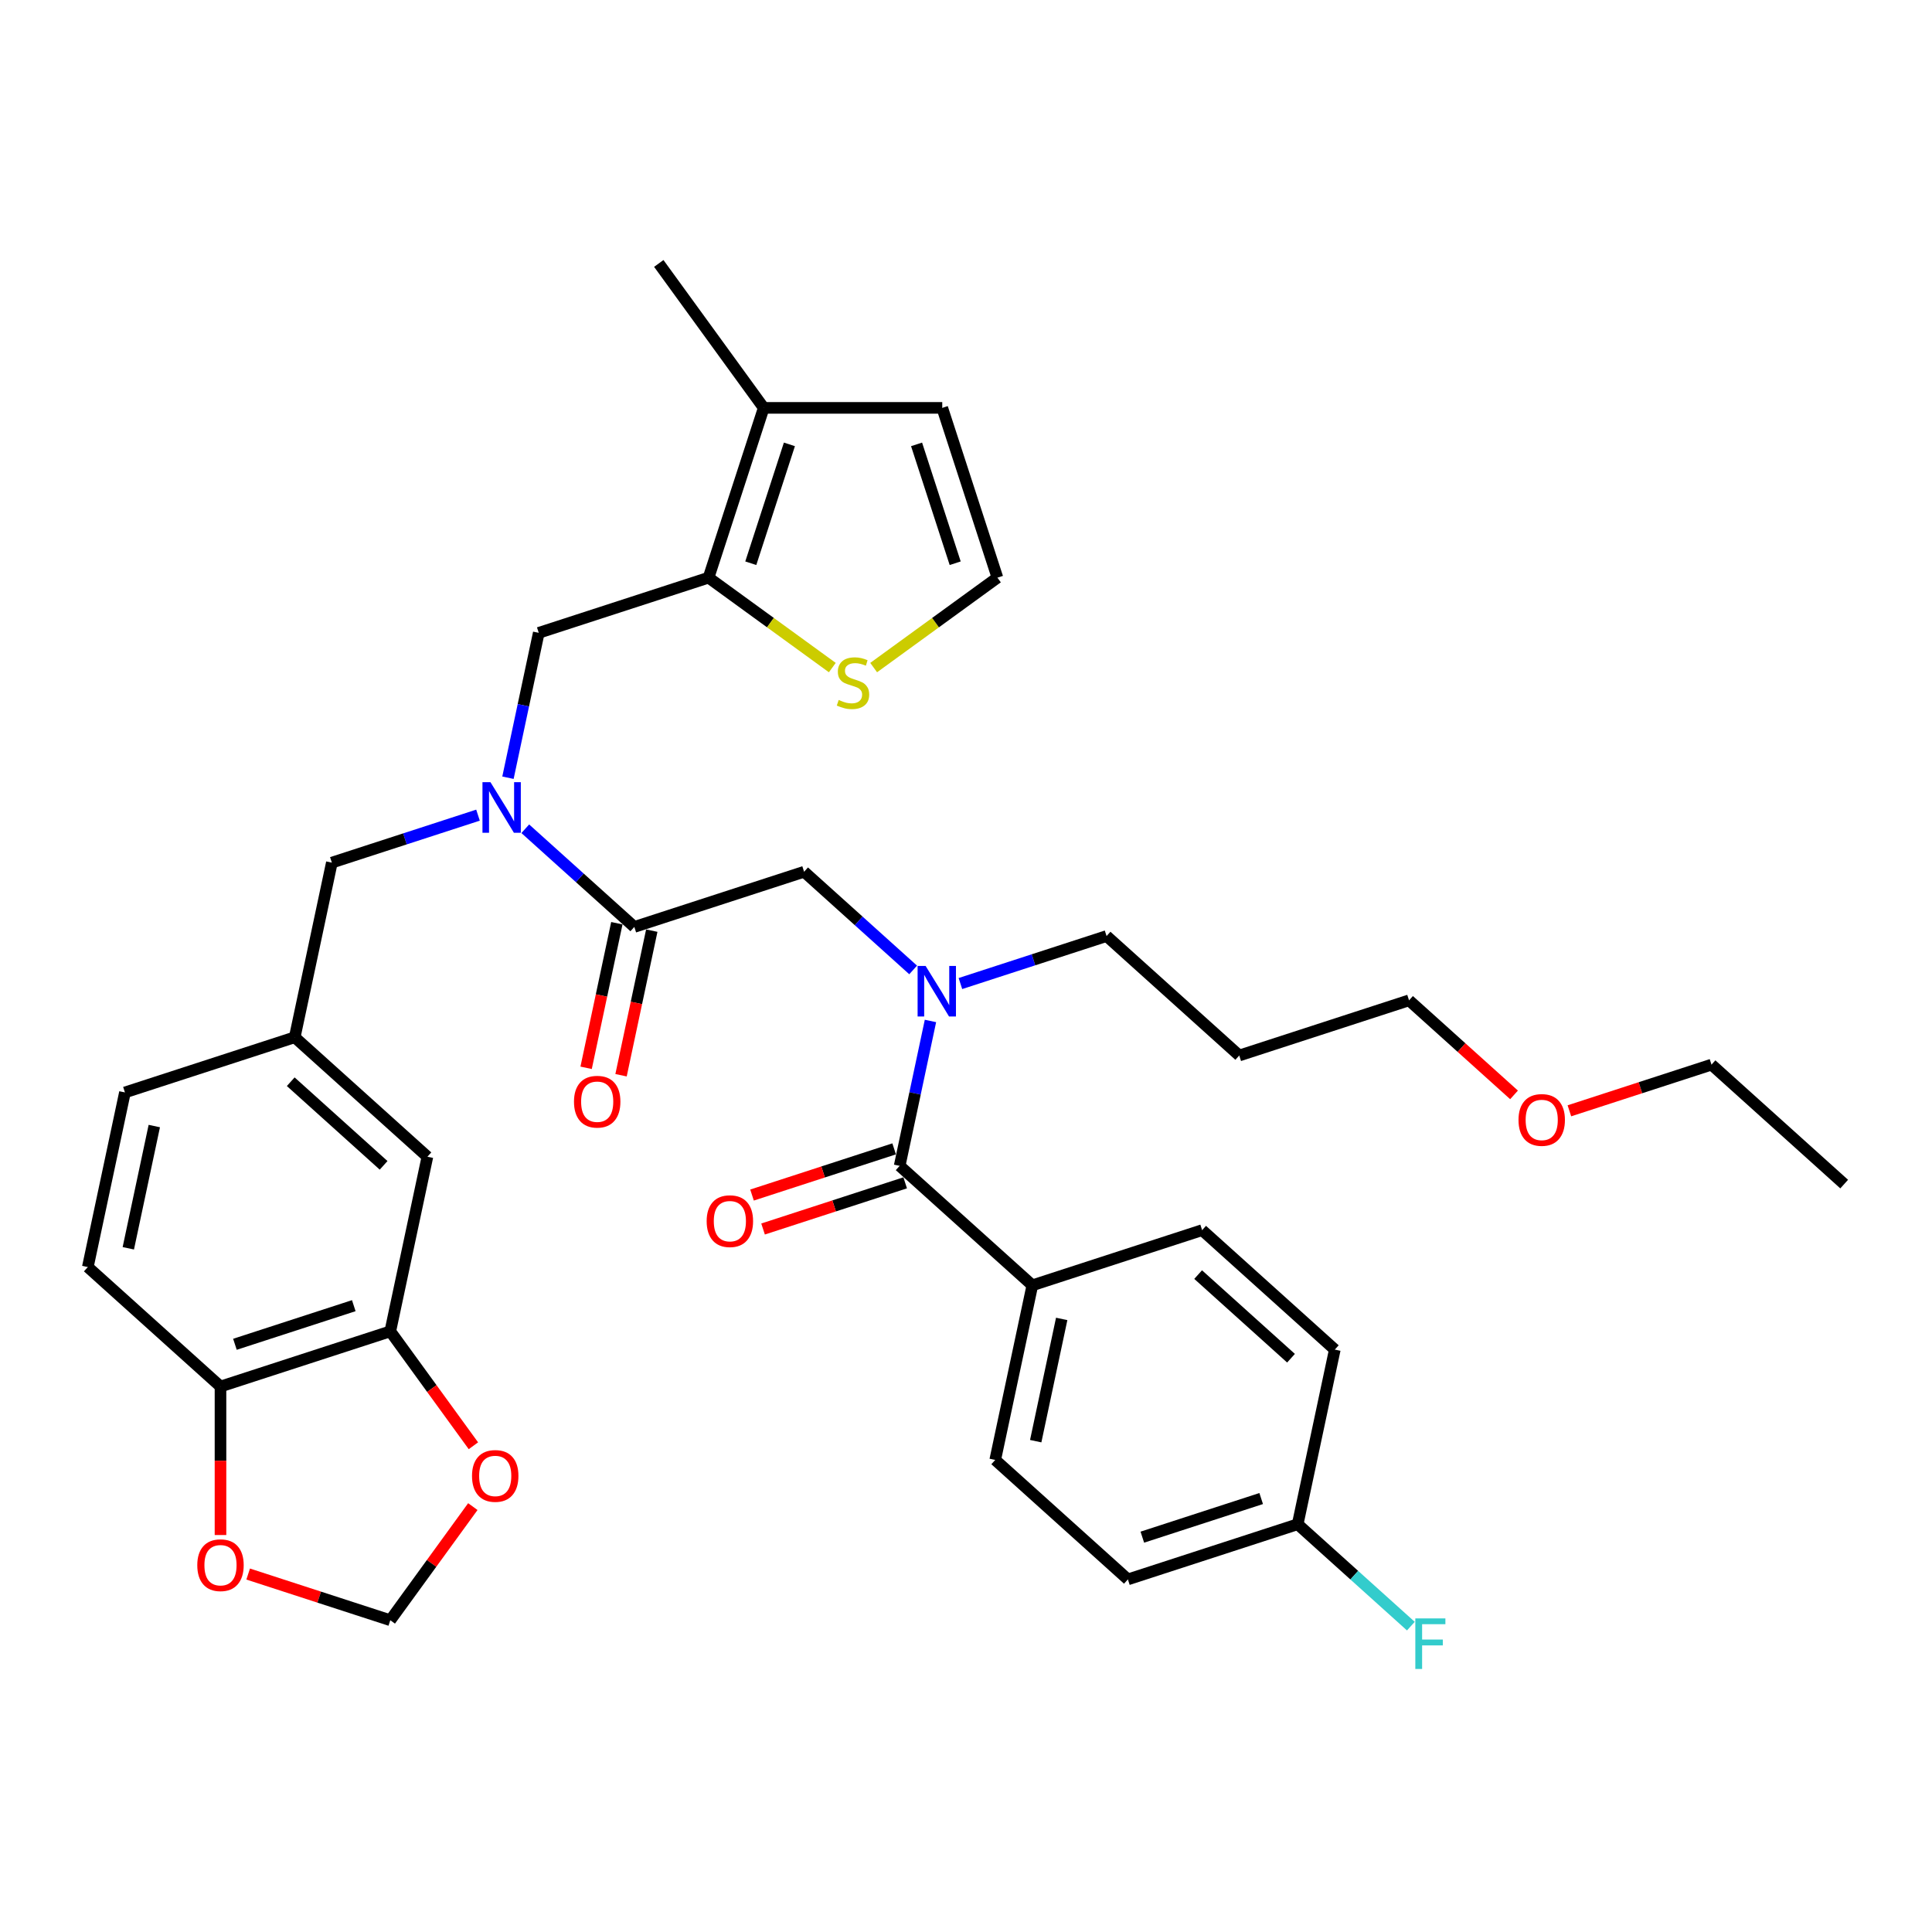 <?xml version='1.0' encoding='iso-8859-1'?>
<svg version='1.1' baseProfile='full'
              xmlns='http://www.w3.org/2000/svg'
                      xmlns:rdkit='http://www.rdkit.org/xml'
                      xmlns:xlink='http://www.w3.org/1999/xlink'
                  xml:space='preserve'
width='1000px' height='1000px' viewBox='0 0 1000 1000'>
<!-- END OF HEADER -->
<rect style='opacity:1.0;fill:#FFFFFF;stroke:none' width='1000' height='1000' x='0' y='0'> </rect>
<path class='bond-0' d='M 534.336,665.273 L 515.123,755.661' style='fill:none;fill-rule:evenodd;stroke:#000000;stroke-width:6px;stroke-linecap:butt;stroke-linejoin:miter;stroke-opacity:1' />
<path class='bond-0' d='M 549.532,682.674 L 536.083,745.945' style='fill:none;fill-rule:evenodd;stroke:#000000;stroke-width:6px;stroke-linecap:butt;stroke-linejoin:miter;stroke-opacity:1' />
<path class='bond-1' d='M 534.336,665.273 L 622.22,636.718' style='fill:none;fill-rule:evenodd;stroke:#000000;stroke-width:6px;stroke-linecap:butt;stroke-linejoin:miter;stroke-opacity:1' />
<path class='bond-2' d='M 534.336,665.273 L 465.664,603.441' style='fill:none;fill-rule:evenodd;stroke:#000000;stroke-width:6px;stroke-linecap:butt;stroke-linejoin:miter;stroke-opacity:1' />
<path class='bond-3' d='M 472.642,502.037 L 444.423,476.629' style='fill:none;fill-rule:evenodd;stroke:#0000FF;stroke-width:6px;stroke-linecap:butt;stroke-linejoin:miter;stroke-opacity:1' />
<path class='bond-3' d='M 444.423,476.629 L 416.205,451.22' style='fill:none;fill-rule:evenodd;stroke:#000000;stroke-width:6px;stroke-linecap:butt;stroke-linejoin:miter;stroke-opacity:1' />
<path class='bond-4' d='M 481.604,528.448 L 473.634,565.944' style='fill:none;fill-rule:evenodd;stroke:#0000FF;stroke-width:6px;stroke-linecap:butt;stroke-linejoin:miter;stroke-opacity:1' />
<path class='bond-4' d='M 473.634,565.944 L 465.664,603.441' style='fill:none;fill-rule:evenodd;stroke:#000000;stroke-width:6px;stroke-linecap:butt;stroke-linejoin:miter;stroke-opacity:1' />
<path class='bond-5' d='M 497.111,509.078 L 534.936,496.788' style='fill:none;fill-rule:evenodd;stroke:#0000FF;stroke-width:6px;stroke-linecap:butt;stroke-linejoin:miter;stroke-opacity:1' />
<path class='bond-5' d='M 534.936,496.788 L 572.761,484.497' style='fill:none;fill-rule:evenodd;stroke:#000000;stroke-width:6px;stroke-linecap:butt;stroke-linejoin:miter;stroke-opacity:1' />
<path class='bond-6' d='M 462.809,594.652 L 426.028,606.603' style='fill:none;fill-rule:evenodd;stroke:#000000;stroke-width:6px;stroke-linecap:butt;stroke-linejoin:miter;stroke-opacity:1' />
<path class='bond-6' d='M 426.028,606.603 L 389.247,618.554' style='fill:none;fill-rule:evenodd;stroke:#FF0000;stroke-width:6px;stroke-linecap:butt;stroke-linejoin:miter;stroke-opacity:1' />
<path class='bond-6' d='M 468.52,612.229 L 431.739,624.18' style='fill:none;fill-rule:evenodd;stroke:#000000;stroke-width:6px;stroke-linecap:butt;stroke-linejoin:miter;stroke-opacity:1' />
<path class='bond-6' d='M 431.739,624.18 L 394.958,636.131' style='fill:none;fill-rule:evenodd;stroke:#FF0000;stroke-width:6px;stroke-linecap:butt;stroke-linejoin:miter;stroke-opacity:1' />
<path class='bond-7' d='M 515.123,755.661 L 583.795,817.493' style='fill:none;fill-rule:evenodd;stroke:#000000;stroke-width:6px;stroke-linecap:butt;stroke-linejoin:miter;stroke-opacity:1' />
<path class='bond-8' d='M 622.22,636.718 L 690.892,698.55' style='fill:none;fill-rule:evenodd;stroke:#000000;stroke-width:6px;stroke-linecap:butt;stroke-linejoin:miter;stroke-opacity:1' />
<path class='bond-8' d='M 620.155,659.727 L 668.225,703.01' style='fill:none;fill-rule:evenodd;stroke:#000000;stroke-width:6px;stroke-linecap:butt;stroke-linejoin:miter;stroke-opacity:1' />
<path class='bond-9' d='M 572.761,484.497 L 641.433,546.33' style='fill:none;fill-rule:evenodd;stroke:#000000;stroke-width:6px;stroke-linecap:butt;stroke-linejoin:miter;stroke-opacity:1' />
<path class='bond-10' d='M 319.282,477.855 L 311.327,515.277' style='fill:none;fill-rule:evenodd;stroke:#000000;stroke-width:6px;stroke-linecap:butt;stroke-linejoin:miter;stroke-opacity:1' />
<path class='bond-10' d='M 311.327,515.277 L 303.373,552.699' style='fill:none;fill-rule:evenodd;stroke:#FF0000;stroke-width:6px;stroke-linecap:butt;stroke-linejoin:miter;stroke-opacity:1' />
<path class='bond-10' d='M 337.359,481.697 L 329.405,519.12' style='fill:none;fill-rule:evenodd;stroke:#000000;stroke-width:6px;stroke-linecap:butt;stroke-linejoin:miter;stroke-opacity:1' />
<path class='bond-10' d='M 329.405,519.12 L 321.45,556.542' style='fill:none;fill-rule:evenodd;stroke:#FF0000;stroke-width:6px;stroke-linecap:butt;stroke-linejoin:miter;stroke-opacity:1' />
<path class='bond-11' d='M 328.32,479.776 L 416.205,451.22' style='fill:none;fill-rule:evenodd;stroke:#000000;stroke-width:6px;stroke-linecap:butt;stroke-linejoin:miter;stroke-opacity:1' />
<path class='bond-12' d='M 328.32,479.776 L 300.102,454.368' style='fill:none;fill-rule:evenodd;stroke:#000000;stroke-width:6px;stroke-linecap:butt;stroke-linejoin:miter;stroke-opacity:1' />
<path class='bond-12' d='M 300.102,454.368 L 271.883,428.96' style='fill:none;fill-rule:evenodd;stroke:#0000FF;stroke-width:6px;stroke-linecap:butt;stroke-linejoin:miter;stroke-opacity:1' />
<path class='bond-13' d='M 641.433,546.33 L 729.317,517.775' style='fill:none;fill-rule:evenodd;stroke:#000000;stroke-width:6px;stroke-linecap:butt;stroke-linejoin:miter;stroke-opacity:1' />
<path class='bond-14' d='M 278.861,327.556 L 366.745,299' style='fill:none;fill-rule:evenodd;stroke:#000000;stroke-width:6px;stroke-linecap:butt;stroke-linejoin:miter;stroke-opacity:1' />
<path class='bond-15' d='M 278.861,327.556 L 270.891,365.052' style='fill:none;fill-rule:evenodd;stroke:#000000;stroke-width:6px;stroke-linecap:butt;stroke-linejoin:miter;stroke-opacity:1' />
<path class='bond-15' d='M 270.891,365.052 L 262.921,402.548' style='fill:none;fill-rule:evenodd;stroke:#0000FF;stroke-width:6px;stroke-linecap:butt;stroke-linejoin:miter;stroke-opacity:1' />
<path class='bond-16' d='M 247.414,421.919 L 209.589,434.209' style='fill:none;fill-rule:evenodd;stroke:#0000FF;stroke-width:6px;stroke-linecap:butt;stroke-linejoin:miter;stroke-opacity:1' />
<path class='bond-16' d='M 209.589,434.209 L 171.764,446.499' style='fill:none;fill-rule:evenodd;stroke:#000000;stroke-width:6px;stroke-linecap:butt;stroke-linejoin:miter;stroke-opacity:1' />
<path class='bond-17' d='M 171.764,446.499 L 152.551,536.887' style='fill:none;fill-rule:evenodd;stroke:#000000;stroke-width:6px;stroke-linecap:butt;stroke-linejoin:miter;stroke-opacity:1' />
<path class='bond-18' d='M 202.011,689.107 L 114.126,717.662' style='fill:none;fill-rule:evenodd;stroke:#000000;stroke-width:6px;stroke-linecap:butt;stroke-linejoin:miter;stroke-opacity:1' />
<path class='bond-18' d='M 183.117,675.813 L 121.598,695.802' style='fill:none;fill-rule:evenodd;stroke:#000000;stroke-width:6px;stroke-linecap:butt;stroke-linejoin:miter;stroke-opacity:1' />
<path class='bond-19' d='M 202.011,689.107 L 223.522,718.715' style='fill:none;fill-rule:evenodd;stroke:#000000;stroke-width:6px;stroke-linecap:butt;stroke-linejoin:miter;stroke-opacity:1' />
<path class='bond-19' d='M 223.522,718.715 L 245.034,748.323' style='fill:none;fill-rule:evenodd;stroke:#FF0000;stroke-width:6px;stroke-linecap:butt;stroke-linejoin:miter;stroke-opacity:1' />
<path class='bond-20' d='M 202.011,689.107 L 221.223,598.719' style='fill:none;fill-rule:evenodd;stroke:#000000;stroke-width:6px;stroke-linecap:butt;stroke-linejoin:miter;stroke-opacity:1' />
<path class='bond-21' d='M 114.126,717.662 L 114.126,756.094' style='fill:none;fill-rule:evenodd;stroke:#000000;stroke-width:6px;stroke-linecap:butt;stroke-linejoin:miter;stroke-opacity:1' />
<path class='bond-21' d='M 114.126,756.094 L 114.126,794.526' style='fill:none;fill-rule:evenodd;stroke:#FF0000;stroke-width:6px;stroke-linecap:butt;stroke-linejoin:miter;stroke-opacity:1' />
<path class='bond-22' d='M 114.126,717.662 L 45.455,655.83' style='fill:none;fill-rule:evenodd;stroke:#000000;stroke-width:6px;stroke-linecap:butt;stroke-linejoin:miter;stroke-opacity:1' />
<path class='bond-23' d='M 366.745,299 L 395.301,211.116' style='fill:none;fill-rule:evenodd;stroke:#000000;stroke-width:6px;stroke-linecap:butt;stroke-linejoin:miter;stroke-opacity:1' />
<path class='bond-23' d='M 388.606,291.529 L 408.594,230.009' style='fill:none;fill-rule:evenodd;stroke:#000000;stroke-width:6px;stroke-linecap:butt;stroke-linejoin:miter;stroke-opacity:1' />
<path class='bond-24' d='M 366.745,299 L 398.774,322.271' style='fill:none;fill-rule:evenodd;stroke:#000000;stroke-width:6px;stroke-linecap:butt;stroke-linejoin:miter;stroke-opacity:1' />
<path class='bond-24' d='M 398.774,322.271 L 430.804,345.541' style='fill:none;fill-rule:evenodd;stroke:#CCCC00;stroke-width:6px;stroke-linecap:butt;stroke-linejoin:miter;stroke-opacity:1' />
<path class='bond-25' d='M 395.301,211.116 L 487.708,211.116' style='fill:none;fill-rule:evenodd;stroke:#000000;stroke-width:6px;stroke-linecap:butt;stroke-linejoin:miter;stroke-opacity:1' />
<path class='bond-26' d='M 395.301,211.116 L 340.985,136.357' style='fill:none;fill-rule:evenodd;stroke:#000000;stroke-width:6px;stroke-linecap:butt;stroke-linejoin:miter;stroke-opacity:1' />
<path class='bond-27' d='M 452.205,345.541 L 484.234,322.271' style='fill:none;fill-rule:evenodd;stroke:#CCCC00;stroke-width:6px;stroke-linecap:butt;stroke-linejoin:miter;stroke-opacity:1' />
<path class='bond-27' d='M 484.234,322.271 L 516.263,299' style='fill:none;fill-rule:evenodd;stroke:#000000;stroke-width:6px;stroke-linecap:butt;stroke-linejoin:miter;stroke-opacity:1' />
<path class='bond-28' d='M 516.263,299 L 487.708,211.116' style='fill:none;fill-rule:evenodd;stroke:#000000;stroke-width:6px;stroke-linecap:butt;stroke-linejoin:miter;stroke-opacity:1' />
<path class='bond-28' d='M 494.403,291.529 L 474.414,230.009' style='fill:none;fill-rule:evenodd;stroke:#000000;stroke-width:6px;stroke-linecap:butt;stroke-linejoin:miter;stroke-opacity:1' />
<path class='bond-29' d='M 244.738,779.815 L 223.375,809.22' style='fill:none;fill-rule:evenodd;stroke:#FF0000;stroke-width:6px;stroke-linecap:butt;stroke-linejoin:miter;stroke-opacity:1' />
<path class='bond-29' d='M 223.375,809.22 L 202.011,838.625' style='fill:none;fill-rule:evenodd;stroke:#000000;stroke-width:6px;stroke-linecap:butt;stroke-linejoin:miter;stroke-opacity:1' />
<path class='bond-30' d='M 128.45,814.723 L 165.23,826.674' style='fill:none;fill-rule:evenodd;stroke:#FF0000;stroke-width:6px;stroke-linecap:butt;stroke-linejoin:miter;stroke-opacity:1' />
<path class='bond-30' d='M 165.23,826.674 L 202.011,838.625' style='fill:none;fill-rule:evenodd;stroke:#000000;stroke-width:6px;stroke-linecap:butt;stroke-linejoin:miter;stroke-opacity:1' />
<path class='bond-31' d='M 221.223,598.719 L 152.551,536.887' style='fill:none;fill-rule:evenodd;stroke:#000000;stroke-width:6px;stroke-linecap:butt;stroke-linejoin:miter;stroke-opacity:1' />
<path class='bond-31' d='M 198.556,603.179 L 150.486,559.896' style='fill:none;fill-rule:evenodd;stroke:#000000;stroke-width:6px;stroke-linecap:butt;stroke-linejoin:miter;stroke-opacity:1' />
<path class='bond-32' d='M 45.455,655.83 L 64.667,565.442' style='fill:none;fill-rule:evenodd;stroke:#000000;stroke-width:6px;stroke-linecap:butt;stroke-linejoin:miter;stroke-opacity:1' />
<path class='bond-32' d='M 66.414,646.114 L 79.863,582.843' style='fill:none;fill-rule:evenodd;stroke:#000000;stroke-width:6px;stroke-linecap:butt;stroke-linejoin:miter;stroke-opacity:1' />
<path class='bond-33' d='M 152.551,536.887 L 64.667,565.442' style='fill:none;fill-rule:evenodd;stroke:#000000;stroke-width:6px;stroke-linecap:butt;stroke-linejoin:miter;stroke-opacity:1' />
<path class='bond-34' d='M 729.317,517.775 L 756.492,542.242' style='fill:none;fill-rule:evenodd;stroke:#000000;stroke-width:6px;stroke-linecap:butt;stroke-linejoin:miter;stroke-opacity:1' />
<path class='bond-34' d='M 756.492,542.242 L 783.666,566.71' style='fill:none;fill-rule:evenodd;stroke:#FF0000;stroke-width:6px;stroke-linecap:butt;stroke-linejoin:miter;stroke-opacity:1' />
<path class='bond-35' d='M 812.312,574.953 L 849.093,563.002' style='fill:none;fill-rule:evenodd;stroke:#FF0000;stroke-width:6px;stroke-linecap:butt;stroke-linejoin:miter;stroke-opacity:1' />
<path class='bond-35' d='M 849.093,563.002 L 885.874,551.052' style='fill:none;fill-rule:evenodd;stroke:#000000;stroke-width:6px;stroke-linecap:butt;stroke-linejoin:miter;stroke-opacity:1' />
<path class='bond-36' d='M 885.874,551.052 L 954.545,612.884' style='fill:none;fill-rule:evenodd;stroke:#000000;stroke-width:6px;stroke-linecap:butt;stroke-linejoin:miter;stroke-opacity:1' />
<path class='bond-37' d='M 671.68,788.938 L 690.892,698.55' style='fill:none;fill-rule:evenodd;stroke:#000000;stroke-width:6px;stroke-linecap:butt;stroke-linejoin:miter;stroke-opacity:1' />
<path class='bond-38' d='M 671.68,788.938 L 700.97,815.311' style='fill:none;fill-rule:evenodd;stroke:#000000;stroke-width:6px;stroke-linecap:butt;stroke-linejoin:miter;stroke-opacity:1' />
<path class='bond-38' d='M 700.97,815.311 L 730.261,841.685' style='fill:none;fill-rule:evenodd;stroke:#33CCCC;stroke-width:6px;stroke-linecap:butt;stroke-linejoin:miter;stroke-opacity:1' />
<path class='bond-39' d='M 671.68,788.938 L 583.795,817.493' style='fill:none;fill-rule:evenodd;stroke:#000000;stroke-width:6px;stroke-linecap:butt;stroke-linejoin:miter;stroke-opacity:1' />
<path class='bond-39' d='M 652.786,775.644 L 591.267,795.633' style='fill:none;fill-rule:evenodd;stroke:#000000;stroke-width:6px;stroke-linecap:butt;stroke-linejoin:miter;stroke-opacity:1' />
<path  class='atom-1' d='M 479.092 499.968
L 487.667 513.829
Q 488.517 515.197, 489.885 517.673
Q 491.253 520.15, 491.327 520.298
L 491.327 499.968
L 494.801 499.968
L 494.801 526.138
L 491.216 526.138
L 482.012 510.983
Q 480.94 509.209, 479.794 507.176
Q 478.685 505.143, 478.353 504.514
L 478.353 526.138
L 474.952 526.138
L 474.952 499.968
L 479.092 499.968
' fill='#0000FF'/>
<path  class='atom-3' d='M 365.767 632.07
Q 365.767 625.786, 368.872 622.275
Q 371.976 618.763, 377.78 618.763
Q 383.583 618.763, 386.688 622.275
Q 389.793 625.786, 389.793 632.07
Q 389.793 638.428, 386.651 642.05
Q 383.509 645.635, 377.78 645.635
Q 372.013 645.635, 368.872 642.05
Q 365.767 638.465, 365.767 632.07
M 377.78 642.678
Q 381.772 642.678, 383.915 640.017
Q 386.096 637.319, 386.096 632.07
Q 386.096 626.932, 383.915 624.345
Q 381.772 621.72, 377.78 621.72
Q 373.788 621.72, 371.607 624.308
Q 369.463 626.895, 369.463 632.07
Q 369.463 637.356, 371.607 640.017
Q 373.788 642.678, 377.78 642.678
' fill='#FF0000'/>
<path  class='atom-8' d='M 297.095 570.238
Q 297.095 563.954, 300.2 560.442
Q 303.305 556.931, 309.108 556.931
Q 314.911 556.931, 318.016 560.442
Q 321.121 563.954, 321.121 570.238
Q 321.121 576.595, 317.979 580.218
Q 314.837 583.803, 309.108 583.803
Q 303.342 583.803, 300.2 580.218
Q 297.095 576.632, 297.095 570.238
M 309.108 580.846
Q 313.1 580.846, 315.244 578.185
Q 317.424 575.486, 317.424 570.238
Q 317.424 565.1, 315.244 562.512
Q 313.1 559.888, 309.108 559.888
Q 305.116 559.888, 302.935 562.475
Q 300.791 565.063, 300.791 570.238
Q 300.791 575.523, 302.935 578.185
Q 305.116 580.846, 309.108 580.846
' fill='#FF0000'/>
<path  class='atom-12' d='M 253.864 404.859
L 262.439 418.72
Q 263.289 420.087, 264.657 422.564
Q 266.024 425.04, 266.098 425.188
L 266.098 404.859
L 269.573 404.859
L 269.573 431.028
L 265.988 431.028
L 256.784 415.873
Q 255.712 414.099, 254.566 412.066
Q 253.457 410.033, 253.124 409.405
L 253.124 431.028
L 249.724 431.028
L 249.724 404.859
L 253.864 404.859
' fill='#0000FF'/>
<path  class='atom-18' d='M 434.112 362.298
Q 434.407 362.409, 435.627 362.926
Q 436.847 363.444, 438.178 363.776
Q 439.545 364.072, 440.876 364.072
Q 443.352 364.072, 444.794 362.889
Q 446.236 361.669, 446.236 359.562
Q 446.236 358.121, 445.496 357.234
Q 444.794 356.347, 443.685 355.866
Q 442.576 355.386, 440.728 354.831
Q 438.399 354.129, 436.995 353.464
Q 435.627 352.798, 434.629 351.394
Q 433.668 349.989, 433.668 347.623
Q 433.668 344.334, 435.886 342.301
Q 438.141 340.268, 442.576 340.268
Q 445.607 340.268, 449.045 341.709
L 448.195 344.556
Q 445.053 343.262, 442.687 343.262
Q 440.137 343.262, 438.732 344.334
Q 437.327 345.369, 437.364 347.18
Q 437.364 348.584, 438.067 349.435
Q 438.806 350.285, 439.841 350.765
Q 440.913 351.246, 442.687 351.8
Q 445.053 352.539, 446.457 353.279
Q 447.862 354.018, 448.86 355.533
Q 449.895 357.012, 449.895 359.562
Q 449.895 363.185, 447.455 365.144
Q 445.053 367.066, 441.024 367.066
Q 438.695 367.066, 436.921 366.548
Q 435.184 366.068, 433.114 365.218
L 434.112 362.298
' fill='#CCCC00'/>
<path  class='atom-22' d='M 244.313 763.94
Q 244.313 757.656, 247.418 754.145
Q 250.523 750.633, 256.326 750.633
Q 262.13 750.633, 265.234 754.145
Q 268.339 757.656, 268.339 763.94
Q 268.339 770.297, 265.197 773.92
Q 262.056 777.505, 256.326 777.505
Q 250.56 777.505, 247.418 773.92
Q 244.313 770.334, 244.313 763.94
M 256.326 774.548
Q 260.318 774.548, 262.462 771.887
Q 264.643 769.188, 264.643 763.94
Q 264.643 758.802, 262.462 756.214
Q 260.318 753.59, 256.326 753.59
Q 252.334 753.59, 250.154 756.177
Q 248.01 758.765, 248.01 763.94
Q 248.01 769.225, 250.154 771.887
Q 252.334 774.548, 256.326 774.548
' fill='#FF0000'/>
<path  class='atom-23' d='M 102.114 810.143
Q 102.114 803.86, 105.218 800.348
Q 108.323 796.837, 114.126 796.837
Q 119.93 796.837, 123.034 800.348
Q 126.139 803.86, 126.139 810.143
Q 126.139 816.501, 122.998 820.123
Q 119.856 823.709, 114.126 823.709
Q 108.36 823.709, 105.218 820.123
Q 102.114 816.538, 102.114 810.143
M 114.126 820.752
Q 118.118 820.752, 120.262 818.09
Q 122.443 815.392, 122.443 810.143
Q 122.443 805.005, 120.262 802.418
Q 118.118 799.794, 114.126 799.794
Q 110.134 799.794, 107.954 802.381
Q 105.81 804.968, 105.81 810.143
Q 105.81 815.429, 107.954 818.09
Q 110.134 820.752, 114.126 820.752
' fill='#FF0000'/>
<path  class='atom-30' d='M 785.976 579.681
Q 785.976 573.397, 789.081 569.886
Q 792.186 566.374, 797.989 566.374
Q 803.792 566.374, 806.897 569.886
Q 810.002 573.397, 810.002 579.681
Q 810.002 586.039, 806.86 589.661
Q 803.718 593.246, 797.989 593.246
Q 792.223 593.246, 789.081 589.661
Q 785.976 586.076, 785.976 579.681
M 797.989 590.289
Q 801.981 590.289, 804.125 587.628
Q 806.306 584.93, 806.306 579.681
Q 806.306 574.543, 804.125 571.956
Q 801.981 569.331, 797.989 569.331
Q 793.997 569.331, 791.816 571.919
Q 789.673 574.506, 789.673 579.681
Q 789.673 584.967, 791.816 587.628
Q 793.997 590.289, 797.989 590.289
' fill='#FF0000'/>
<path  class='atom-36' d='M 732.571 837.686
L 748.132 837.686
L 748.132 840.68
L 736.082 840.68
L 736.082 848.627
L 746.802 848.627
L 746.802 851.658
L 736.082 851.658
L 736.082 863.855
L 732.571 863.855
L 732.571 837.686
' fill='#33CCCC'/>
</svg>
